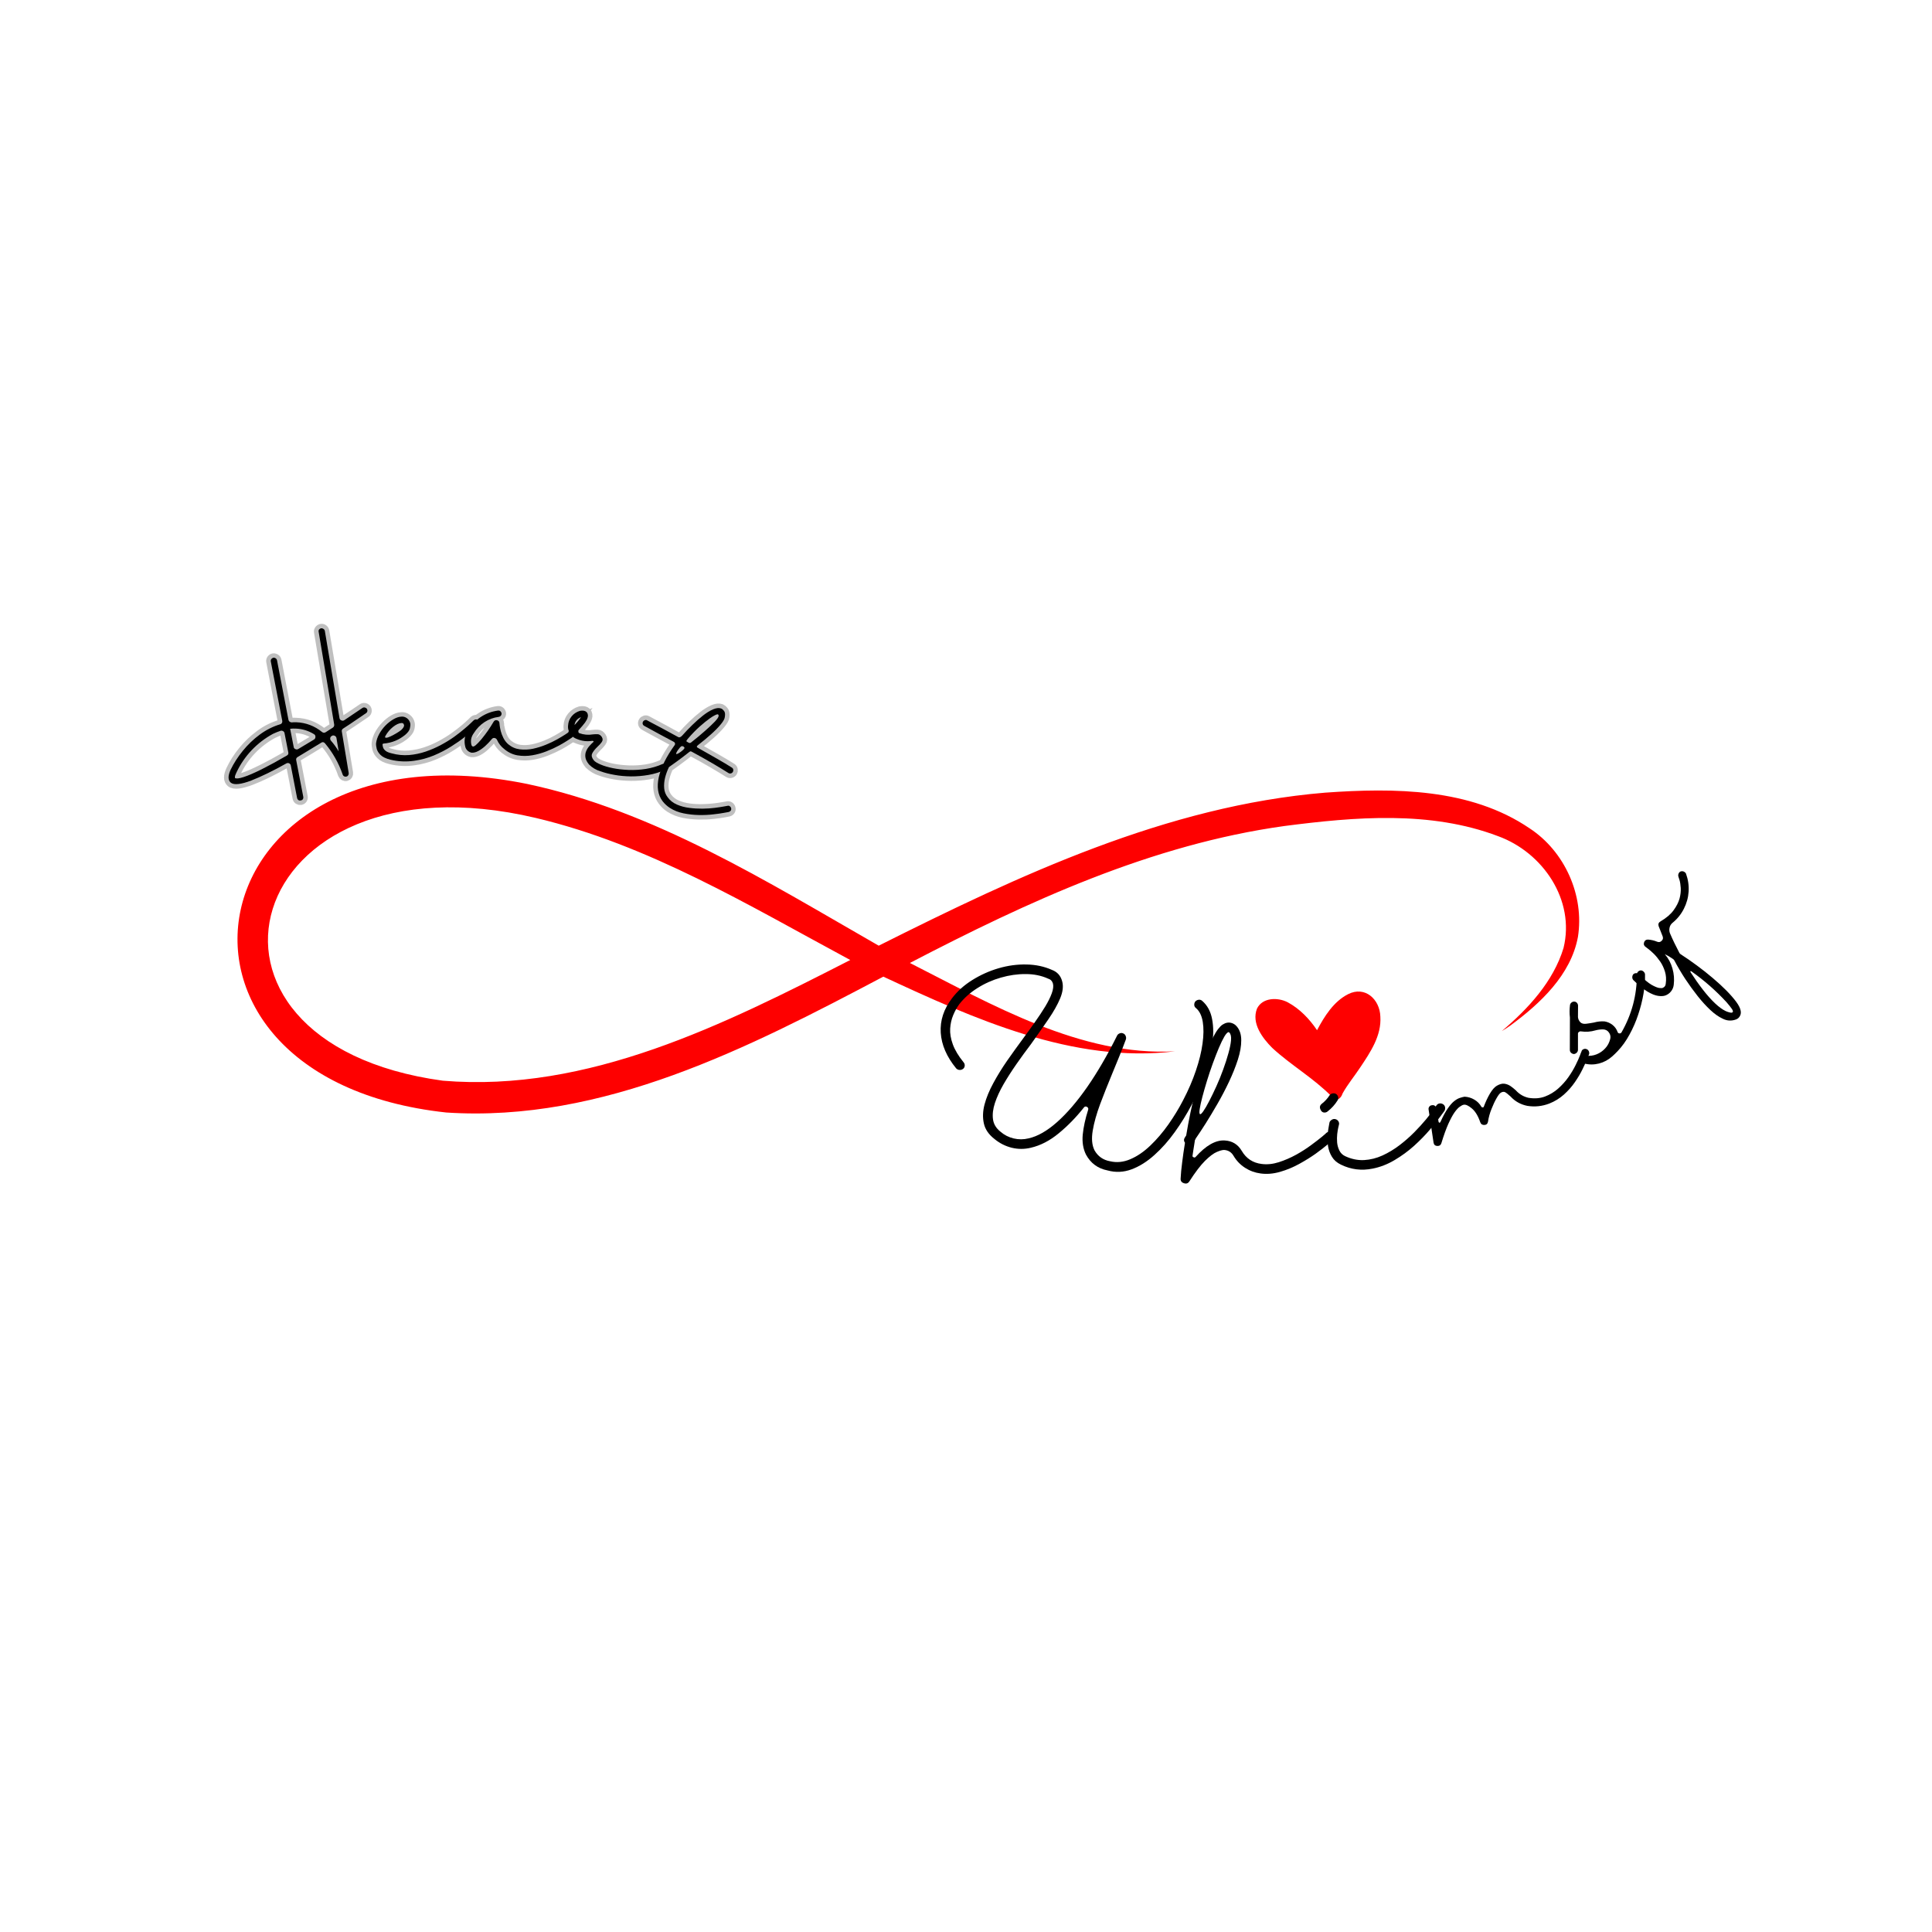<svg version="1.0" preserveAspectRatio="xMidYMid meet" height="500" viewBox="0 0 375 375" zoomAndPan="magnify" width="500" xmlns:xlink="http://www.w3.org/1999/xlink" xmlns="http://www.w3.org/2000/svg"><defs><g></g></defs><path fill-rule="nonzero" fill-opacity="1" d="M 85.945 209.762 C 114.191 212.117 140.578 198.84 165.035 186.336 C 145.367 175.762 125.895 163.934 103.945 158.75 C 46.727 145.289 31.148 202.281 85.945 209.762 Z M 86.621 215.938 C 24.105 209.16 37.5 139.023 102.289 152.156 C 127.055 157.41 148.922 171.164 170.559 183.555 C 197.832 169.879 226.422 156.406 257.199 153.855 C 270.57 152.902 285.383 152.961 296.875 160.766 C 303.703 165.23 307.551 173.789 306.277 181.852 C 304.906 189.246 298.953 194.789 293.141 199.07 C 292.609 199.438 292.031 199.824 291.492 200.137 C 296.598 195.82 301.5 190.531 303.477 184.012 C 305.773 174.703 299.473 165.461 290.781 162.301 C 277.625 157.305 263.023 158.555 249.34 160.324 C 223.504 163.906 199.547 174.977 176.609 186.91 C 192.422 194.945 209.832 205.066 228.066 204.059 C 208.352 206.477 188.973 197.711 171.453 189.566 C 145.281 203.395 117.074 217.938 86.621 215.938 Z M 86.621 215.938" fill="#fe0000"></path><path fill-rule="nonzero" fill-opacity="1" d="M 267.926 197.32 C 268.168 201.023 265.992 204.23 264.023 207.18 C 262.906 208.875 261.59 210.441 260.605 212.219 C 260.234 213.352 259.375 213.852 258.477 212.832 C 254.949 209.246 250.613 206.789 246.941 203.402 C 245.016 201.465 242.867 198.617 243.984 195.766 C 245.043 193.594 248.023 193.547 249.934 194.539 C 252.262 195.781 254.176 197.785 255.637 199.961 C 257.074 197.258 258.84 194.414 261.648 192.977 C 264.941 191.293 267.82 193.961 267.926 197.32 Z M 267.926 197.32" fill="#fe0000"></path><path stroke-miterlimit="4" stroke-opacity="1" stroke-width="2.344" stroke="#bfbfbf" d="M 40.752 11.404 C 41.066 11.345 41.327 11.44 41.535 11.689 C 41.743 11.938 41.783 12.219 41.655 12.534 C 41.528 12.825 41.3 12.991 40.972 13.031 C 40.133 13.138 39.111 13.275 37.905 13.443 C 36.696 13.603 35.385 13.771 33.965 13.937 C 33.613 13.977 33.385 14.166 33.281 14.504 L 30.128 24.838 C 30.064 25.05 29.943 25.211 29.761 25.33 C 29.589 25.442 29.398 25.475 29.191 25.436 C 28.979 25.395 28.813 25.283 28.685 25.109 C 28.566 24.927 28.514 24.739 28.532 24.527 C 28.952 21.402 28.786 18.312 28.03 15.248 C 27.908 14.815 27.63 14.625 27.193 14.686 C 26.04 14.793 24.871 14.898 23.683 15.005 C 22.498 15.107 21.324 15.198 20.155 15.279 C 19.778 15.301 19.543 15.493 19.438 15.842 L 16.848 25.152 C 16.78 25.381 16.65 25.549 16.464 25.654 C 16.278 25.759 16.076 25.781 15.845 25.718 C 15.637 25.656 15.476 25.535 15.357 25.342 C 15.245 25.158 15.221 24.948 15.284 24.718 L 17.56 16.472 C 17.643 16.223 17.601 15.992 17.442 15.785 C 17.253 15.558 17.02 15.453 16.748 15.475 C 14.835 15.576 13.016 15.619 11.3 15.609 C 9.583 15.598 8.036 15.526 6.671 15.394 C 5.308 15.257 4.19 15.038 3.325 14.741 C 2.46 14.433 1.914 14.033 1.685 13.535 C 1.29 12.611 1.77 11.611 3.128 10.53 C 4.605 9.363 6.273 8.36 8.142 7.516 C 10.006 6.669 11.943 6.074 13.957 5.721 C 15.962 5.363 17.916 5.352 19.813 5.691 C 20.02 5.73 20.213 5.704 20.388 5.599 C 20.562 5.494 20.676 5.335 20.722 5.125 L 24.909 -9.906 C 24.99 -10.221 25.188 -10.419 25.495 -10.499 C 25.812 -10.586 26.078 -10.512 26.281 -10.277 C 26.512 -10.052 26.584 -9.777 26.496 -9.472 L 22.279 5.621 C 22.238 5.809 22.257 5.993 22.336 6.173 C 22.423 6.349 22.563 6.477 22.749 6.558 C 23.106 6.707 23.451 6.879 23.782 7.067 C 25.988 8.269 27.624 10.02 28.688 12.312 C 28.831 12.645 29.097 12.8 29.474 12.779 C 30.201 12.698 30.927 12.617 31.656 12.532 C 32.01 12.487 32.238 12.298 32.342 11.972 L 39.406 -11.285 C 39.466 -11.488 39.594 -11.64 39.797 -11.742 C 39.995 -11.848 40.204 -11.871 40.435 -11.809 C 40.645 -11.751 40.801 -11.621 40.899 -11.421 C 41.009 -11.221 41.033 -11.011 40.97 -10.78 L 34.309 11.095 C 34.228 11.363 34.282 11.616 34.468 11.849 C 34.658 12.077 34.898 12.167 35.186 12.125 C 36.083 12.018 36.998 11.909 37.932 11.786 C 38.873 11.661 39.816 11.531 40.752 11.404 Z M 3.189 12.911 C 3.359 13.257 4.059 13.524 5.296 13.703 C 6.535 13.878 8.224 13.968 10.36 13.966 C 12.498 13.971 14.963 13.883 17.755 13.719 C 18.144 13.697 18.393 13.513 18.499 13.158 L 19.843 8.248 C 19.906 8.017 19.875 7.81 19.751 7.626 C 19.627 7.419 19.445 7.294 19.219 7.245 C 18.513 7.144 17.805 7.094 17.095 7.096 C 14.745 7.177 12.461 7.617 10.245 8.423 C 8.04 9.228 6.009 10.352 4.156 11.809 C 3.679 12.183 3.4 12.463 3.312 12.64 C 3.228 12.82 3.189 12.911 3.189 12.911 Z M 21.186 13.5 C 22.709 13.397 24.302 13.271 25.969 13.123 C 26.258 13.081 26.47 12.924 26.597 12.656 C 26.736 12.388 26.727 12.127 26.565 11.878 C 25.664 10.44 24.48 9.311 23 8.498 C 22.566 8.248 22.116 8.041 21.659 7.872 L 20.378 12.505 C 20.292 12.771 20.341 13.01 20.533 13.222 C 20.699 13.427 20.918 13.524 21.186 13.5 Z M 30.28 18.724 L 31.312 15.34 C 31.398 15.074 31.348 14.834 31.157 14.622 C 30.972 14.397 30.742 14.3 30.472 14.34 L 30.434 14.344 C 30.185 14.366 30.001 14.466 29.878 14.655 C 29.727 14.842 29.688 15.061 29.749 15.312 C 30.021 16.414 30.201 17.55 30.28 18.724 Z M 30.28 18.724" stroke-linejoin="miter" fill="none" transform="matrix(0.671, -0.334, 0.334, 0.671, 39.147, 143.4)" stroke-linecap="butt"></path><path stroke-miterlimit="4" stroke-opacity="1" stroke-width="2.344" stroke="#bfbfbf" d="M 26.222 17.966 C 26.367 18.134 26.424 18.331 26.407 18.56 C 26.386 18.788 26.28 18.979 26.092 19.126 C 26.009 19.188 25.639 19.462 24.971 19.958 C 24.302 20.448 23.406 21.027 22.275 21.705 C 21.156 22.38 19.852 23.054 18.37 23.72 C 16.899 24.387 15.312 24.938 13.626 25.376 C 11.94 25.813 10.2 26.032 8.407 26.029 C 6.279 26.052 4.24 25.666 2.284 24.877 C 1.198 24.441 0.439 23.93 0 23.343 C -0.439 22.761 -0.685 22.19 -0.749 21.629 C -0.811 21.063 -0.802 20.585 -0.715 20.187 C -0.529 19.419 -0.167 18.676 0.375 17.958 C 0.918 17.234 1.555 16.592 2.282 16.021 C 3.009 15.444 3.75 15.001 4.508 14.691 C 5.273 14.378 5.965 14.238 6.59 14.283 C 7.158 14.284 7.641 14.478 8.048 14.876 C 8.455 15.275 8.682 15.759 8.721 16.343 C 8.743 16.678 8.659 17.087 8.47 17.575 C 8.28 18.064 7.801 18.56 7.036 19.063 C 5.262 20.166 3.321 20.657 1.219 20.532 C 1.112 20.511 1.02 20.53 0.937 20.592 C 0.849 20.659 0.822 20.739 0.845 20.842 C 0.824 21.028 0.837 21.272 0.901 21.565 C 0.965 21.858 1.144 22.162 1.436 22.476 C 1.73 22.786 2.22 23.075 2.908 23.345 C 4.322 23.953 5.773 24.293 7.261 24.375 C 8.753 24.457 10.218 24.362 11.649 24.095 C 13.091 23.823 14.47 23.443 15.795 22.955 C 17.121 22.462 18.342 21.928 19.454 21.347 C 20.567 20.762 21.543 20.209 22.379 19.69 C 23.209 19.164 23.87 18.731 24.345 18.377 C 24.826 18.023 25.061 17.846 25.061 17.846 C 25.25 17.699 25.459 17.633 25.687 17.655 C 25.895 17.673 26.075 17.777 26.222 17.966 Z M 1.939 18.623 C 1.71 18.938 1.734 19.11 2.014 19.139 C 2.293 19.172 2.691 19.112 3.212 18.959 C 3.733 18.801 4.271 18.603 4.82 18.364 C 5.375 18.121 5.822 17.894 6.156 17.683 C 6.801 17.247 7.103 16.853 7.063 16.5 C 7.043 16.271 6.985 16.121 6.89 16.05 C 6.8 15.975 6.671 15.925 6.5 15.906 C 5.832 15.865 5.063 16.1 4.187 16.613 C 3.316 17.123 2.564 17.796 1.939 18.623 Z M 1.939 18.623" stroke-linejoin="miter" fill="none" transform="matrix(0.743, -0.104, 0.104, 0.743, 71.449, 129.197)" stroke-linecap="butt"></path><path stroke-miterlimit="4" stroke-opacity="1" stroke-width="2.344" stroke="#bfbfbf" d="M 26.124 18.407 C 26.272 18.57 26.344 18.767 26.342 18.997 C 26.324 19.23 26.229 19.417 26.06 19.561 C 25.999 19.625 25.691 19.887 25.137 20.348 C 24.587 20.803 23.858 21.344 22.949 21.973 C 22.044 22.59 21.024 23.199 19.891 23.793 C 18.754 24.393 17.557 24.868 16.296 25.224 C 15.034 25.575 13.775 25.705 12.51 25.627 C 11.254 25.538 10.054 25.123 8.903 24.373 C 8.028 23.809 7.334 23.08 6.812 22.187 C 6.665 21.935 6.437 21.801 6.126 21.781 C 5.83 21.76 5.602 21.878 5.439 22.125 C 4.981 22.811 4.483 23.46 3.934 24.077 C 3.396 24.693 2.845 25.19 2.282 25.563 C 1.718 25.936 1.174 26.133 0.657 26.15 L 0.626 26.154 C 0.252 26.13 -0.101 26.014 -0.422 25.796 C -0.744 25.573 -0.977 25.288 -1.124 24.937 C -1.746 23.379 -1.658 21.856 -0.848 20.379 C -0.155 18.935 0.808 17.715 2.044 16.707 C 3.284 15.693 4.689 15.003 6.247 14.626 C 6.563 14.541 6.828 14.619 7.035 14.848 C 7.263 15.076 7.332 15.346 7.249 15.653 C 7.144 15.952 6.938 16.136 6.622 16.221 C 5.308 16.53 4.133 17.108 3.089 17.949 C 2.051 18.795 1.242 19.832 0.658 21.066 C 0.07 22.059 -0.031 23.101 0.343 24.183 C 0.469 24.395 0.564 24.495 0.627 24.499 C 0.813 24.626 1.092 24.492 1.466 24.108 C 1.84 23.724 2.27 23.176 2.746 22.467 C 3.228 21.763 3.707 20.98 4.173 20.125 C 4.64 19.27 5.061 18.436 5.437 17.622 C 5.603 17.254 5.891 17.098 6.311 17.159 C 6.705 17.218 6.938 17.445 7.005 17.847 C 7.002 17.863 7.044 18.068 7.126 18.452 C 7.208 18.841 7.352 19.319 7.562 19.883 C 7.767 20.443 8.056 21.01 8.425 21.585 C 8.788 22.154 9.25 22.625 9.813 23.001 C 10.771 23.65 11.811 23.988 12.924 24.019 C 14.037 24.044 15.156 23.881 16.281 23.518 C 17.406 23.155 18.484 22.698 19.516 22.146 C 20.548 21.594 21.468 21.022 22.277 20.44 C 23.09 19.853 23.736 19.367 24.214 18.972 C 24.701 18.576 24.952 18.367 24.97 18.339 C 25.133 18.196 25.331 18.134 25.557 18.141 C 25.794 18.154 25.981 18.239 26.124 18.407 Z M 26.124 18.407" stroke-linejoin="miter" fill="none" transform="matrix(0.746, 0.077, -0.077, 0.746, 93.113, 126.531)" stroke-linecap="butt"></path><path stroke-miterlimit="4" stroke-opacity="1" stroke-width="2.344" stroke="#bfbfbf" d="M 26.969 17.782 C 27.119 17.949 27.193 18.138 27.188 18.339 C 27.191 18.577 27.108 18.773 26.939 18.934 C 25.857 19.998 24.643 20.911 23.308 21.674 C 21.975 22.43 20.594 23.065 19.164 23.568 C 17.742 24.063 16.358 24.433 15.016 24.672 C 13.673 24.911 12.447 25.03 11.344 25.032 C 10.153 25.094 9.009 24.872 7.903 24.377 C 7.156 23.939 6.649 23.458 6.383 22.94 C 6.127 22.418 6.02 21.88 6.058 21.329 C 6.105 20.774 6.226 20.254 6.426 19.765 C 6.62 19.279 6.816 18.859 7.003 18.503 C 7.045 18.421 7.022 18.357 6.935 18.317 C 6.853 18.274 6.709 18.305 6.498 18.409 C 5.356 19.035 4.128 19.315 2.813 19.25 C 2.232 19.267 1.654 19.156 1.092 18.906 C 0.881 18.966 0.675 18.947 0.466 18.846 C 0.134 18.678 -0.01 18.404 0.032 18.034 C -0.281 17.66 -0.499 17.229 -0.627 16.755 C -0.877 15.898 -0.852 15.052 -0.557 14.219 C -0.266 13.387 0.242 12.698 0.969 12.151 C 1.845 11.633 2.53 11.611 3.03 12.089 C 3.095 12.159 3.173 12.269 3.265 12.43 C 3.358 12.579 3.414 12.825 3.431 13.162 C 3.457 13.491 3.394 13.957 3.237 14.563 C 3.075 15.17 2.78 15.959 2.344 16.938 C 2.303 17.025 2.33 17.159 2.432 17.349 C 2.543 17.531 2.666 17.625 2.816 17.625 C 4.023 17.624 5.154 17.318 6.22 16.715 C 6.574 16.53 6.95 16.377 7.342 16.251 C 7.734 16.125 8.154 16.227 8.591 16.562 C 9.029 16.896 9.173 17.309 9.025 17.8 C 8.88 18.285 8.699 18.762 8.47 19.216 C 7.991 20.199 7.743 20.966 7.719 21.523 C 7.702 22.072 8.043 22.552 8.75 22.972 C 9.148 23.198 9.821 23.341 10.765 23.392 C 11.713 23.44 12.812 23.368 14.075 23.169 C 15.339 22.97 16.663 22.649 18.058 22.203 C 19.458 21.755 20.822 21.164 22.154 20.436 C 23.487 19.713 24.695 18.814 25.779 17.755 C 25.946 17.605 26.147 17.532 26.374 17.533 C 26.606 17.531 26.803 17.615 26.969 17.782 Z M 0.91 16.057 C 1.284 15.273 1.571 14.448 1.778 13.597 C 1.009 14.259 0.722 15.084 0.91 16.057 Z M 0.91 16.057" stroke-linejoin="miter" fill="none" transform="matrix(0.705, 0.256, -0.256, 0.705, 114.99, 129.168)" stroke-linecap="butt"></path><path stroke-miterlimit="4" stroke-opacity="1" stroke-width="2.344" stroke="#bfbfbf" d="M 21.466 17.5 C 21.637 17.651 21.72 17.839 21.722 18.066 C 21.721 18.296 21.636 18.492 21.468 18.655 C 21.409 18.717 21.104 19.004 20.561 19.518 C 20.023 20.022 19.303 20.636 18.4 21.36 C 17.506 22.08 16.493 22.788 15.36 23.48 C 14.225 24.18 13.038 24.77 11.796 25.254 C 10.56 25.728 9.318 25.97 8.063 25.969 C 7.21 25.969 6.363 25.812 5.531 25.496 C 3.654 24.791 2.266 23.218 1.371 20.78 C 0.479 18.346 0.142 15.262 0.377 11.535 C 0.354 11.364 0.282 11.231 0.151 11.123 C 0.03 11.021 -0.112 10.982 -0.282 10.997 C -1.863 11.123 -3.302 11.232 -4.594 11.327 C -5.886 11.423 -6.916 11.493 -7.683 11.55 C -8.455 11.598 -8.865 11.625 -8.902 11.624 L -8.975 11.627 C -9.202 11.649 -9.397 11.575 -9.559 11.419 C -9.727 11.261 -9.813 11.069 -9.811 10.839 C -9.814 10.612 -9.736 10.414 -9.592 10.254 C -9.445 10.086 -9.264 10.002 -9.035 10.003 C -8.993 10.001 -8.567 9.971 -7.754 9.909 C -6.937 9.844 -5.854 9.759 -4.504 9.657 C -3.15 9.553 -1.648 9.447 -0 9.347 C 0.19 9.325 0.339 9.229 0.45 9.066 C 0.568 8.892 0.646 8.694 0.688 8.469 C 0.877 7.236 1.12 5.981 1.42 4.709 C 1.726 3.426 2.072 2.235 2.464 1.126 C 2.861 0.026 3.312 -0.886 3.806 -1.603 C 4.308 -2.325 4.847 -2.749 5.407 -2.878 C 5.635 -2.918 5.943 -2.881 6.325 -2.766 C 6.712 -2.654 7.061 -2.272 7.379 -1.628 C 7.606 -1.186 7.659 -0.454 7.529 0.581 C 7.407 1.61 7.162 2.805 6.784 4.158 C 6.406 5.512 5.969 6.909 5.471 8.345 C 5.366 8.616 5.358 8.788 5.451 8.865 C 5.545 8.934 5.623 8.971 5.684 8.969 C 7.711 8.843 9.63 8.743 11.455 8.659 C 13.277 8.571 14.795 8.529 15.999 8.527 C 16.228 8.529 16.422 8.61 16.58 8.78 C 16.736 8.947 16.814 9.137 16.818 9.346 C 16.816 9.575 16.738 9.773 16.58 9.942 C 16.424 10.104 16.229 10.185 15.999 10.183 C 14.746 10.186 13.15 10.222 11.198 10.3 C 9.252 10.368 7.23 10.491 5.126 10.66 C 4.938 10.656 4.805 10.68 4.732 10.72 C 4.659 10.76 4.593 10.852 4.534 11.001 C 4.093 12.295 3.661 13.486 3.234 14.58 C 2.808 15.673 2.46 16.551 2.188 17.219 C 2.314 18.201 2.521 19.144 2.822 20.052 C 3.128 20.956 3.544 21.753 4.076 22.452 C 4.608 23.15 5.293 23.652 6.128 23.972 C 7.061 24.322 8.062 24.418 9.124 24.253 C 10.187 24.088 11.248 23.756 12.298 23.272 C 13.351 22.773 14.351 22.209 15.298 21.573 C 16.241 20.94 17.089 20.313 17.836 19.693 C 18.59 19.064 19.187 18.547 19.62 18.141 C 20.06 17.737 20.288 17.523 20.312 17.502 C 20.458 17.334 20.646 17.251 20.873 17.249 C 21.103 17.25 21.303 17.332 21.466 17.5 Z M 2.343 8.439 C 2.323 8.563 2.311 8.718 2.313 8.896 C 2.313 9.069 2.396 9.152 2.565 9.155 C 2.731 9.154 2.896 9.142 3.059 9.125 C 3.373 9.104 3.562 8.927 3.624 8.597 C 4.169 7.032 4.631 5.576 5.014 4.231 C 5.401 2.891 5.674 1.771 5.845 0.877 C 6.009 -0.018 6.032 -0.602 5.905 -0.879 C 5.864 -1.001 5.78 -1.084 5.653 -1.119 C 5.533 -1.142 5.428 -1.112 5.339 -1.03 C 5.048 -0.721 4.718 -0.115 4.342 0.786 C 3.967 1.68 3.603 2.784 3.234 4.095 C 2.868 5.409 2.572 6.852 2.343 8.439 Z M 1.938 13.313 C 2.017 13.311 2.129 13.197 2.267 12.967 C 2.4 12.74 2.527 12.473 2.641 12.159 C 2.756 11.845 2.84 11.551 2.891 11.283 C 2.943 11.015 2.939 10.845 2.878 10.778 C 2.582 10.634 2.308 10.66 2.061 10.843 C 1.978 10.927 1.917 11.102 1.878 11.361 C 1.837 11.616 1.804 11.903 1.775 12.206 C 1.757 12.507 1.761 12.764 1.791 12.986 C 1.83 13.202 1.877 13.314 1.938 13.313 Z M 1.938 13.313" stroke-linejoin="miter" fill="none" transform="matrix(0.632, 0.404, -0.404, 0.632, 135.393, 137.149)" stroke-linecap="butt"></path><g fill-opacity="1" fill="#000000"><g transform="translate(47.834, 160.858)"><g><path d="M 22.484 -23.422 C 22.68 -23.566 22.891 -23.586 23.109 -23.484 C 23.336 -23.391 23.461 -23.219 23.484 -22.969 C 23.492 -22.727 23.391 -22.539 23.172 -22.406 C 22.648 -22.062 22.016 -21.629 21.266 -21.109 C 20.516 -20.586 19.688 -20.035 18.781 -19.453 C 18.551 -19.305 18.461 -19.102 18.516 -18.844 L 19.844 -10.844 C 19.875 -10.688 19.848 -10.535 19.766 -10.391 C 19.68 -10.254 19.562 -10.164 19.406 -10.125 C 19.258 -10.082 19.113 -10.098 18.969 -10.172 C 18.82 -10.254 18.723 -10.375 18.672 -10.531 C 17.898 -12.77 16.754 -14.789 15.234 -16.594 C 15.004 -16.852 14.75 -16.879 14.469 -16.672 C 13.738 -16.234 12.992 -15.781 12.234 -15.312 C 11.473 -14.844 10.719 -14.383 9.969 -13.938 C 9.707 -13.789 9.602 -13.586 9.656 -13.328 L 11.031 -6.203 C 11.062 -6.016 11.031 -5.852 10.938 -5.719 C 10.852 -5.594 10.723 -5.52 10.547 -5.5 C 10.391 -5.457 10.238 -5.477 10.094 -5.562 C 9.957 -5.656 9.867 -5.797 9.828 -5.984 L 8.609 -12.281 C 8.578 -12.469 8.469 -12.609 8.281 -12.703 C 8.094 -12.785 7.91 -12.773 7.734 -12.672 C 6.473 -11.961 5.266 -11.328 4.109 -10.766 C 2.953 -10.203 1.895 -9.734 0.938 -9.359 C -0.02 -8.992 -0.836 -8.77 -1.516 -8.688 C -2.203 -8.602 -2.707 -8.688 -3.031 -8.938 C -3.602 -9.426 -3.617 -10.258 -3.078 -11.438 C -2.461 -12.707 -1.672 -13.938 -0.703 -15.125 C 0.266 -16.32 1.363 -17.375 2.594 -18.281 C 3.832 -19.188 5.141 -19.848 6.516 -20.266 C 6.672 -20.297 6.789 -20.379 6.875 -20.516 C 6.957 -20.648 6.984 -20.789 6.953 -20.938 L 4.734 -32.438 C 4.68 -32.664 4.742 -32.863 4.922 -33.031 C 5.109 -33.195 5.312 -33.238 5.531 -33.156 C 5.758 -33.062 5.895 -32.906 5.938 -32.688 L 8.156 -21.141 C 8.188 -20.992 8.258 -20.875 8.375 -20.781 C 8.5 -20.695 8.633 -20.648 8.781 -20.641 C 9.07 -20.672 9.359 -20.68 9.641 -20.672 C 11.535 -20.598 13.219 -19.961 14.688 -18.766 C 14.906 -18.598 15.133 -18.586 15.375 -18.734 C 15.82 -19.035 16.285 -19.332 16.766 -19.625 C 16.973 -19.77 17.062 -19.973 17.031 -20.234 L 14.016 -38.219 C 13.973 -38.375 14 -38.52 14.094 -38.656 C 14.195 -38.789 14.336 -38.875 14.516 -38.906 C 14.672 -38.926 14.816 -38.883 14.953 -38.781 C 15.098 -38.688 15.188 -38.555 15.219 -38.391 L 18.062 -21.484 C 18.094 -21.266 18.211 -21.113 18.422 -21.031 C 18.617 -20.938 18.805 -20.945 18.984 -21.062 C 19.555 -21.438 20.133 -21.828 20.719 -22.234 C 21.312 -22.641 21.898 -23.035 22.484 -23.422 Z M -2.234 -9.859 C -2.004 -9.68 -1.441 -9.738 -0.547 -10.031 C 0.348 -10.32 1.508 -10.82 2.938 -11.531 C 4.375 -12.25 6 -13.133 7.812 -14.188 C 8.082 -14.32 8.188 -14.531 8.125 -14.812 L 7.391 -18.562 C 7.359 -18.727 7.27 -18.852 7.125 -18.938 C 6.969 -19.031 6.805 -19.055 6.641 -19.016 C 6.129 -18.848 5.633 -18.648 5.156 -18.422 C 3.602 -17.578 2.219 -16.516 1 -15.234 C -0.207 -13.953 -1.188 -12.516 -1.938 -10.922 C -2.133 -10.516 -2.234 -10.234 -2.234 -10.078 C -2.234 -9.93 -2.234 -9.859 -2.234 -9.859 Z M 10.047 -15.469 C 11.035 -16.051 12.066 -16.672 13.141 -17.328 C 13.316 -17.453 13.398 -17.629 13.391 -17.859 C 13.398 -18.078 13.305 -18.242 13.109 -18.359 C 12.035 -19.023 10.863 -19.383 9.594 -19.438 C 9.227 -19.457 8.859 -19.445 8.484 -19.406 L 9.172 -15.875 C 9.203 -15.664 9.316 -15.523 9.516 -15.453 C 9.691 -15.367 9.867 -15.375 10.047 -15.469 Z M 17.906 -15.016 L 17.469 -17.625 C 17.426 -17.82 17.312 -17.961 17.125 -18.047 C 16.914 -18.141 16.734 -18.129 16.578 -18.016 L 16.547 -18 C 16.379 -17.906 16.285 -17.773 16.266 -17.609 C 16.234 -17.422 16.273 -17.254 16.391 -17.109 C 16.953 -16.473 17.457 -15.773 17.906 -15.016 Z M 17.906 -15.016"></path></g></g></g><g fill-opacity="1" fill="#000000"><g transform="translate(74.151, 148.509)"><g><path d="M 18.656 -8.688 C 18.77 -8.582 18.836 -8.445 18.859 -8.281 C 18.859 -8.102 18.797 -7.953 18.672 -7.828 C 18.617 -7.773 18.367 -7.531 17.922 -7.094 C 17.484 -6.656 16.879 -6.125 16.109 -5.5 C 15.336 -4.883 14.438 -4.254 13.406 -3.609 C 12.383 -2.961 11.27 -2.383 10.062 -1.875 C 8.852 -1.375 7.582 -1.031 6.25 -0.844 C 4.676 -0.613 3.125 -0.688 1.594 -1.062 C 0.738 -1.281 0.113 -1.582 -0.281 -1.969 C -0.676 -2.363 -0.926 -2.766 -1.031 -3.172 C -1.133 -3.586 -1.176 -3.941 -1.156 -4.234 C -1.082 -4.836 -0.883 -5.43 -0.562 -6.016 C -0.238 -6.609 0.16 -7.156 0.641 -7.656 C 1.129 -8.156 1.641 -8.562 2.172 -8.875 C 2.711 -9.195 3.219 -9.375 3.688 -9.406 C 4.102 -9.457 4.484 -9.359 4.828 -9.109 C 5.172 -8.859 5.391 -8.52 5.484 -8.094 C 5.523 -7.844 5.5 -7.52 5.406 -7.125 C 5.32 -6.738 5.023 -6.328 4.516 -5.891 C 3.305 -4.891 1.914 -4.32 0.344 -4.188 C 0.258 -4.188 0.191 -4.16 0.141 -4.109 C 0.086 -4.055 0.078 -4 0.109 -3.938 C 0.109 -3.781 0.145 -3.598 0.219 -3.391 C 0.289 -3.18 0.453 -2.973 0.703 -2.766 C 0.953 -2.566 1.348 -2.406 1.891 -2.281 C 3.004 -1.977 4.117 -1.867 5.234 -1.953 C 6.348 -2.047 7.426 -2.27 8.469 -2.625 C 9.508 -2.977 10.492 -3.406 11.422 -3.906 C 12.359 -4.406 13.207 -4.926 13.969 -5.469 C 14.727 -6.02 15.391 -6.535 15.953 -7.016 C 16.523 -7.492 16.969 -7.891 17.281 -8.203 C 17.602 -8.516 17.766 -8.672 17.766 -8.672 C 17.891 -8.797 18.035 -8.863 18.203 -8.875 C 18.367 -8.875 18.52 -8.812 18.656 -8.688 Z M 0.672 -5.688 C 0.535 -5.438 0.57 -5.312 0.781 -5.312 C 1 -5.312 1.289 -5.398 1.656 -5.578 C 2.031 -5.754 2.41 -5.957 2.797 -6.188 C 3.18 -6.414 3.488 -6.625 3.719 -6.812 C 4.145 -7.207 4.328 -7.535 4.266 -7.797 C 4.223 -7.961 4.16 -8.066 4.078 -8.109 C 4.004 -8.148 3.906 -8.172 3.781 -8.172 C 3.27 -8.141 2.719 -7.883 2.125 -7.406 C 1.539 -6.938 1.055 -6.363 0.672 -5.688 Z M 0.672 -5.688"></path></g></g></g><g fill-opacity="1" fill="#000000"><g transform="translate(91.1, 145.927)"><g><path d="M 20.078 -3.656 C 20.172 -3.508 20.211 -3.348 20.203 -3.172 C 20.16 -3.016 20.07 -2.883 19.938 -2.781 C 19.883 -2.738 19.633 -2.57 19.188 -2.281 C 18.75 -1.988 18.164 -1.641 17.438 -1.234 C 16.707 -0.836 15.895 -0.461 15 -0.109 C 14.113 0.242 13.188 0.504 12.219 0.672 C 11.25 0.836 10.297 0.844 9.359 0.688 C 8.422 0.531 7.562 0.125 6.781 -0.531 C 6.164 -1.008 5.695 -1.602 5.375 -2.312 C 5.289 -2.508 5.129 -2.633 4.891 -2.688 C 4.68 -2.719 4.504 -2.645 4.359 -2.469 C 3.961 -1.988 3.535 -1.539 3.078 -1.125 C 2.629 -0.719 2.18 -0.395 1.734 -0.156 C 1.285 0.082 0.867 0.191 0.484 0.172 L 0.453 0.172 C 0.172 0.117 -0.078 0 -0.297 -0.188 C -0.523 -0.383 -0.68 -0.617 -0.766 -0.891 C -1.098 -2.098 -0.91 -3.223 -0.203 -4.266 C 0.43 -5.285 1.25 -6.125 2.25 -6.781 C 3.258 -7.438 4.352 -7.844 5.531 -8 C 5.781 -8.039 5.973 -7.969 6.109 -7.781 C 6.266 -7.582 6.297 -7.375 6.203 -7.156 C 6.109 -6.945 5.941 -6.82 5.703 -6.781 C 4.703 -6.656 3.781 -6.316 2.938 -5.766 C 2.102 -5.211 1.414 -4.504 0.875 -3.641 C 0.352 -2.93 0.195 -2.16 0.406 -1.328 C 0.477 -1.16 0.535 -1.078 0.578 -1.078 C 0.723 -0.961 0.945 -1.035 1.25 -1.297 C 1.551 -1.555 1.91 -1.93 2.328 -2.422 C 2.742 -2.922 3.16 -3.469 3.578 -4.062 C 3.992 -4.664 4.367 -5.254 4.703 -5.828 C 4.859 -6.098 5.086 -6.195 5.391 -6.125 C 5.68 -6.039 5.832 -5.848 5.844 -5.547 C 5.844 -5.523 5.859 -5.367 5.891 -5.078 C 5.93 -4.785 6.004 -4.422 6.109 -3.984 C 6.223 -3.555 6.395 -3.113 6.625 -2.656 C 6.863 -2.195 7.172 -1.801 7.547 -1.469 C 8.211 -0.914 8.961 -0.586 9.797 -0.484 C 10.629 -0.379 11.477 -0.414 12.344 -0.594 C 13.207 -0.781 14.047 -1.039 14.859 -1.375 C 15.672 -1.707 16.398 -2.055 17.047 -2.422 C 17.703 -2.797 18.223 -3.109 18.609 -3.359 C 19.004 -3.617 19.211 -3.758 19.234 -3.781 C 19.367 -3.875 19.52 -3.91 19.688 -3.891 C 19.852 -3.867 19.984 -3.789 20.078 -3.656 Z M 20.078 -3.656"></path></g></g></g><g fill-opacity="1" fill="#000000"><g transform="translate(108.326, 147.494)"><g><path d="M 21.125 1.125 C 21.176 1.27 21.176 1.414 21.125 1.562 C 21.062 1.727 20.953 1.848 20.797 1.922 C 19.766 2.391 18.676 2.723 17.531 2.922 C 16.395 3.117 15.266 3.211 14.141 3.203 C 13.016 3.191 11.941 3.094 10.922 2.906 C 9.91 2.727 9.02 2.5 8.25 2.219 C 7.383 1.969 6.633 1.523 6 0.891 C 5.582 0.379 5.348 -0.094 5.297 -0.531 C 5.242 -0.969 5.301 -1.375 5.469 -1.75 C 5.633 -2.125 5.852 -2.457 6.125 -2.75 C 6.395 -3.051 6.641 -3.297 6.859 -3.484 C 6.91 -3.535 6.91 -3.586 6.859 -3.641 C 6.805 -3.691 6.695 -3.707 6.531 -3.688 C 5.562 -3.539 4.625 -3.656 3.719 -4.031 C 3.289 -4.176 2.922 -4.406 2.609 -4.719 C 2.441 -4.727 2.301 -4.797 2.188 -4.922 C 1.977 -5.141 1.941 -5.367 2.078 -5.609 C 1.941 -5.953 1.895 -6.305 1.938 -6.672 C 1.977 -7.348 2.207 -7.941 2.625 -8.453 C 3.039 -8.961 3.578 -9.316 4.234 -9.516 C 4.984 -9.648 5.473 -9.488 5.703 -9.031 C 5.734 -8.969 5.758 -8.867 5.781 -8.734 C 5.812 -8.598 5.789 -8.41 5.719 -8.172 C 5.656 -7.93 5.488 -7.617 5.219 -7.234 C 4.945 -6.859 4.535 -6.375 3.984 -5.781 C 3.93 -5.727 3.914 -5.625 3.938 -5.469 C 3.957 -5.312 4.02 -5.219 4.125 -5.188 C 4.977 -4.875 5.859 -4.797 6.766 -4.953 C 7.055 -4.984 7.359 -4.992 7.672 -4.984 C 7.984 -4.973 8.254 -4.797 8.484 -4.453 C 8.703 -4.098 8.695 -3.766 8.469 -3.453 C 8.25 -3.148 7.992 -2.867 7.703 -2.609 C 7.117 -2.047 6.75 -1.57 6.594 -1.188 C 6.438 -0.801 6.555 -0.367 6.953 0.109 C 7.172 0.367 7.609 0.633 8.266 0.906 C 8.922 1.188 9.719 1.422 10.656 1.609 C 11.594 1.797 12.609 1.91 13.703 1.953 C 14.805 1.992 15.922 1.926 17.047 1.75 C 18.172 1.57 19.25 1.254 20.281 0.797 C 20.445 0.734 20.609 0.734 20.766 0.797 C 20.93 0.848 21.051 0.957 21.125 1.125 Z M 3.188 -6.766 C 3.656 -7.234 4.078 -7.742 4.453 -8.297 C 3.723 -8.023 3.301 -7.516 3.188 -6.766 Z M 3.188 -6.766"></path></g></g></g><g fill-opacity="1" fill="#000000"><g transform="translate(124.902, 153.587)"><g><path d="M 17.016 3.297 C 17.055 3.453 17.031 3.602 16.938 3.75 C 16.844 3.883 16.711 3.973 16.547 4.016 C 16.473 4.035 16.16 4.094 15.609 4.188 C 15.066 4.289 14.363 4.391 13.5 4.484 C 12.645 4.586 11.719 4.629 10.719 4.609 C 9.727 4.586 8.742 4.477 7.766 4.281 C 6.785 4.082 5.898 3.727 5.109 3.219 C 4.578 2.875 4.109 2.441 3.703 1.922 C 2.797 0.711 2.551 -0.836 2.969 -2.734 C 3.395 -4.641 4.43 -6.727 6.078 -9 C 6.129 -9.113 6.141 -9.227 6.109 -9.344 C 6.055 -9.469 5.973 -9.555 5.859 -9.609 C 4.816 -10.16 3.867 -10.664 3.016 -11.125 C 2.16 -11.594 1.477 -11.969 0.969 -12.25 C 0.457 -12.531 0.188 -12.676 0.156 -12.688 L 0.125 -12.719 C -0.02 -12.789 -0.113 -12.906 -0.156 -13.062 C -0.195 -13.227 -0.172 -13.391 -0.078 -13.547 C 0.004 -13.68 0.125 -13.77 0.281 -13.812 C 0.445 -13.863 0.598 -13.844 0.734 -13.75 C 0.766 -13.738 1.047 -13.586 1.578 -13.297 C 2.117 -13.016 2.836 -12.633 3.734 -12.156 C 4.641 -11.676 5.633 -11.133 6.719 -10.531 C 6.852 -10.457 6.988 -10.453 7.125 -10.516 C 7.258 -10.578 7.391 -10.676 7.516 -10.812 C 8.129 -11.508 8.789 -12.203 9.5 -12.891 C 10.207 -13.586 10.906 -14.203 11.594 -14.734 C 12.289 -15.273 12.941 -15.672 13.547 -15.922 C 14.16 -16.172 14.672 -16.219 15.078 -16.062 C 15.234 -16.008 15.41 -15.863 15.609 -15.625 C 15.816 -15.395 15.879 -15.02 15.797 -14.5 C 15.785 -14.125 15.531 -13.633 15.031 -13.031 C 14.539 -12.426 13.898 -11.77 13.109 -11.062 C 12.328 -10.363 11.488 -9.664 10.594 -8.969 C 10.406 -8.832 10.328 -8.723 10.359 -8.641 C 10.398 -8.555 10.438 -8.504 10.469 -8.484 C 11.801 -7.742 13.055 -7.031 14.234 -6.344 C 15.422 -5.664 16.395 -5.082 17.156 -4.594 C 17.312 -4.5 17.398 -4.367 17.422 -4.203 C 17.453 -4.035 17.426 -3.883 17.344 -3.75 C 17.25 -3.602 17.117 -3.508 16.953 -3.469 C 16.797 -3.426 16.641 -3.453 16.484 -3.547 C 15.703 -4.047 14.68 -4.664 13.422 -5.406 C 12.16 -6.145 10.832 -6.891 9.438 -7.641 C 9.32 -7.711 9.227 -7.75 9.156 -7.75 C 9.094 -7.758 9.016 -7.727 8.922 -7.656 C 8.117 -7.02 7.363 -6.441 6.656 -5.922 C 5.945 -5.398 5.375 -4.988 4.938 -4.688 C 4.613 -4.008 4.363 -3.32 4.188 -2.625 C 4.02 -1.926 3.961 -1.25 4.016 -0.594 C 4.066 0.062 4.297 0.648 4.703 1.172 C 5.148 1.785 5.742 2.254 6.484 2.578 C 7.223 2.898 8.02 3.113 8.875 3.219 C 9.738 3.332 10.598 3.383 11.453 3.375 C 12.316 3.363 13.109 3.312 13.828 3.219 C 14.555 3.125 15.141 3.035 15.578 2.953 C 16.023 2.867 16.258 2.828 16.281 2.828 C 16.438 2.773 16.586 2.797 16.734 2.891 C 16.879 2.984 16.973 3.117 17.016 3.297 Z M 8.578 -10.156 C 8.516 -10.082 8.445 -9.988 8.375 -9.875 C 8.301 -9.77 8.316 -9.688 8.422 -9.625 C 8.523 -9.551 8.633 -9.488 8.75 -9.438 C 8.957 -9.32 9.148 -9.359 9.328 -9.547 C 10.297 -10.305 11.172 -11.035 11.953 -11.734 C 12.742 -12.43 13.375 -13.023 13.844 -13.516 C 14.312 -14.016 14.555 -14.375 14.578 -14.594 C 14.609 -14.695 14.586 -14.789 14.516 -14.875 C 14.461 -14.938 14.391 -14.957 14.297 -14.938 C 13.984 -14.852 13.523 -14.602 12.922 -14.188 C 12.328 -13.77 11.648 -13.223 10.891 -12.547 C 10.129 -11.867 9.359 -11.07 8.578 -10.156 Z M 6.344 -7.234 C 6.395 -7.203 6.508 -7.227 6.688 -7.312 C 6.863 -7.406 7.051 -7.523 7.25 -7.672 C 7.457 -7.828 7.633 -7.977 7.781 -8.125 C 7.926 -8.281 7.984 -8.395 7.953 -8.469 C 7.836 -8.676 7.66 -8.773 7.422 -8.766 C 7.328 -8.742 7.211 -8.656 7.078 -8.5 C 6.953 -8.352 6.82 -8.188 6.688 -8 C 6.562 -7.82 6.461 -7.656 6.391 -7.5 C 6.328 -7.344 6.312 -7.254 6.344 -7.234 Z M 6.344 -7.234"></path></g></g></g><g fill-opacity="1" fill="#000000"><g transform="translate(176.081, 218.409)"><g><path d="M 23.969 4.375 C 22.758 4.664 21.547 4.664 20.328 4.375 C 19.086 4.07 17.969 3.508 16.969 2.688 C 15.844 1.82 15.148 0.816 14.891 -0.328 C 14.629 -1.484 14.672 -2.719 15.016 -4.031 C 15.367 -5.352 15.938 -6.734 16.719 -8.172 C 17.5 -9.617 18.395 -11.07 19.406 -12.531 C 20.426 -13.988 21.469 -15.438 22.531 -16.875 C 23.301 -17.914 24.055 -18.961 24.797 -20.016 C 25.547 -21.078 26.207 -22.078 26.781 -23.016 C 27.352 -23.961 27.781 -24.82 28.062 -25.594 C 28.344 -26.363 28.422 -27 28.297 -27.5 C 28.148 -28 27.828 -28.32 27.328 -28.469 C 26.035 -29.051 24.594 -29.344 23 -29.344 C 21.406 -29.352 19.801 -29.125 18.188 -28.656 C 16.57 -28.195 15.055 -27.52 13.641 -26.625 C 12.223 -25.738 11.047 -24.691 10.109 -23.484 C 9.66 -22.879 9.27 -22.176 8.938 -21.375 C 8.602 -20.582 8.406 -19.711 8.344 -18.766 C 8.289 -17.816 8.461 -16.797 8.859 -15.703 C 9.254 -14.617 9.945 -13.461 10.938 -12.234 C 11.113 -12.035 11.191 -11.805 11.172 -11.547 C 11.148 -11.285 11.039 -11.082 10.844 -10.938 C 10.633 -10.781 10.406 -10.711 10.156 -10.734 C 9.906 -10.754 9.691 -10.852 9.516 -11.031 C 7.672 -13.281 6.672 -15.586 6.516 -17.953 C 6.367 -20.316 7.094 -22.539 8.688 -24.625 C 9.719 -26 11.031 -27.18 12.625 -28.172 C 14.219 -29.172 15.922 -29.938 17.734 -30.469 C 19.555 -31 21.363 -31.242 23.156 -31.203 C 24.957 -31.172 26.602 -30.82 28.094 -30.156 C 29.125 -29.77 29.785 -29.039 30.078 -27.969 C 30.348 -27.008 30.223 -25.898 29.703 -24.641 C 29.18 -23.391 28.406 -22.016 27.375 -20.516 C 26.344 -19.016 25.234 -17.43 24.047 -15.766 C 23.078 -14.492 22.129 -13.191 21.203 -11.859 C 20.273 -10.523 19.441 -9.223 18.703 -7.953 C 17.973 -6.68 17.414 -5.469 17.031 -4.312 C 16.656 -3.164 16.531 -2.117 16.656 -1.172 C 16.781 -0.223 17.266 0.582 18.109 1.25 C 18.848 1.895 19.703 2.332 20.672 2.562 C 21.641 2.789 22.602 2.785 23.562 2.547 C 25.312 2.16 27.156 1.109 29.094 -0.609 C 31.031 -2.328 32.988 -4.609 34.969 -7.453 C 36.945 -10.305 38.867 -13.613 40.734 -17.375 C 40.828 -17.582 40.992 -17.734 41.234 -17.828 C 41.473 -17.93 41.703 -17.93 41.922 -17.828 C 42.148 -17.742 42.312 -17.582 42.406 -17.344 C 42.508 -17.113 42.523 -16.883 42.453 -16.656 C 42.035 -15.531 41.598 -14.406 41.141 -13.281 C 40.691 -12.156 40.238 -11.051 39.781 -9.969 C 38.938 -7.938 38.16 -5.977 37.453 -4.094 C 36.754 -2.207 36.273 -0.492 36.016 1.047 C 35.754 2.598 35.867 3.867 36.359 4.859 C 37.023 6.035 38.023 6.742 39.359 6.984 C 40.672 7.297 41.988 7.164 43.312 6.594 C 44.645 6.031 45.938 5.148 47.188 3.953 C 48.445 2.754 49.617 1.383 50.703 -0.156 C 51.785 -1.695 52.734 -3.254 53.547 -4.828 C 54.566 -6.773 55.395 -8.691 56.031 -10.578 C 56.676 -12.473 57.109 -14.227 57.328 -15.844 C 57.555 -17.457 57.57 -18.863 57.375 -20.062 C 57.176 -21.27 56.742 -22.156 56.078 -22.719 C 55.785 -22.926 55.672 -23.219 55.734 -23.594 C 55.797 -23.938 55.992 -24.172 56.328 -24.297 C 56.68 -24.43 56.988 -24.383 57.25 -24.156 C 58.258 -23.289 58.906 -22.102 59.188 -20.594 C 59.477 -19.094 59.477 -17.406 59.188 -15.531 C 58.895 -13.656 58.398 -11.719 57.703 -9.719 C 57.016 -7.719 56.188 -5.801 55.219 -3.969 C 54.258 -2.145 53.172 -0.383 51.953 1.312 C 50.734 3.02 49.41 4.508 47.984 5.781 C 46.566 7.062 45.086 7.988 43.547 8.562 C 42.016 9.133 40.457 9.203 38.875 8.766 C 37.008 8.398 35.617 7.375 34.703 5.688 C 34.148 4.562 33.941 3.27 34.078 1.812 C 34.223 0.352 34.57 -1.242 35.125 -2.984 C 35.207 -3.234 35.133 -3.426 34.906 -3.562 C 34.664 -3.695 34.461 -3.656 34.297 -3.438 C 32.797 -1.539 31.172 0.125 29.422 1.562 C 27.672 3.008 25.852 3.945 23.969 4.375 Z M 23.969 4.375"></path></g></g></g><g fill-opacity="1" fill="#000000"><g transform="translate(231.019, 229.347)"><g><path d="M 27.703 -9.406 C 27.867 -9.219 27.953 -8.992 27.953 -8.734 C 27.953 -8.473 27.852 -8.254 27.656 -8.078 C 27.602 -8.004 27.285 -7.723 26.703 -7.234 C 26.129 -6.742 25.363 -6.148 24.406 -5.453 C 23.445 -4.766 22.367 -4.094 21.172 -3.438 C 19.984 -2.781 18.738 -2.266 17.438 -1.891 C 16.133 -1.516 14.875 -1.41 13.656 -1.578 C 12.562 -1.723 11.551 -2.094 10.625 -2.688 C 9.707 -3.289 8.973 -4.055 8.422 -4.984 C 8.004 -5.703 7.395 -6.086 6.594 -6.141 C 6.258 -6.148 5.781 -6.02 5.156 -5.75 C 4.531 -5.488 3.77 -4.914 2.875 -4.031 C 1.988 -3.145 0.973 -1.812 -0.172 -0.031 C -0.422 0.352 -0.77 0.469 -1.219 0.312 C -1.688 0.164 -1.898 -0.141 -1.859 -0.609 C -1.816 -1.504 -1.719 -2.547 -1.562 -3.734 C -1.414 -4.93 -1.234 -6.195 -1.016 -7.531 C -1.266 -7.883 -1.266 -8.238 -1.016 -8.594 L -0.781 -8.953 C -0.539 -10.41 -0.266 -11.895 0.047 -13.406 C 0.367 -14.926 0.723 -16.406 1.109 -17.844 C 1.691 -20.25 2.238 -22.227 2.75 -23.781 C 3.27 -25.344 3.754 -26.586 4.203 -27.516 C 4.648 -28.441 5.047 -29.129 5.391 -29.578 C 5.742 -30.023 6.039 -30.32 6.281 -30.469 C 6.531 -30.613 6.727 -30.711 6.875 -30.766 C 7.27 -30.898 7.66 -30.906 8.047 -30.781 C 8.43 -30.664 8.758 -30.445 9.031 -30.125 C 9.613 -29.457 9.906 -28.562 9.906 -27.438 C 9.914 -26.32 9.695 -25.066 9.25 -23.672 C 8.801 -22.285 8.227 -20.852 7.531 -19.375 C 6.832 -17.895 6.082 -16.461 5.281 -15.078 C 4.488 -13.703 3.727 -12.438 3 -11.281 C 2.27 -10.133 1.664 -9.219 1.188 -8.531 C 1.164 -8.531 1.113 -8.441 1.031 -8.266 C 0.957 -8.098 0.922 -8.035 0.922 -8.078 C 0.898 -7.867 0.852 -7.566 0.781 -7.172 C 0.719 -6.785 0.656 -6.395 0.594 -6 C 0.531 -5.602 0.484 -5.285 0.453 -5.047 C 0.422 -4.879 0.492 -4.77 0.672 -4.719 C 0.816 -4.645 0.941 -4.664 1.047 -4.781 C 3.047 -7.008 4.922 -8.078 6.672 -7.984 C 8.141 -7.91 9.25 -7.238 10 -5.969 C 10.875 -4.477 12.164 -3.629 13.875 -3.422 C 14.938 -3.285 16.047 -3.398 17.203 -3.766 C 18.359 -4.141 19.477 -4.625 20.562 -5.219 C 21.645 -5.82 22.617 -6.445 23.484 -7.094 C 24.359 -7.738 25.062 -8.281 25.594 -8.719 C 26.125 -9.164 26.391 -9.398 26.391 -9.422 C 26.566 -9.586 26.785 -9.672 27.047 -9.672 C 27.305 -9.672 27.523 -9.582 27.703 -9.406 Z M 7.469 -29.016 C 7.25 -29.004 6.973 -28.723 6.641 -28.172 C 6.316 -27.617 5.957 -26.879 5.562 -25.953 C 5.176 -25.035 4.781 -24.02 4.375 -22.906 C 3.969 -21.789 3.594 -20.672 3.25 -19.547 C 2.906 -18.422 2.609 -17.383 2.359 -16.438 C 2.109 -15.488 1.938 -14.707 1.844 -14.094 C 1.75 -13.488 1.77 -13.156 1.906 -13.094 C 2.02 -13.02 2.238 -13.219 2.562 -13.688 C 2.895 -14.164 3.273 -14.82 3.703 -15.656 C 4.141 -16.5 4.598 -17.445 5.078 -18.5 C 5.555 -19.551 5.992 -20.629 6.391 -21.734 C 6.797 -22.836 7.133 -23.883 7.406 -24.875 C 7.688 -25.863 7.859 -26.711 7.922 -27.422 C 7.984 -28.141 7.879 -28.633 7.609 -28.906 C 7.586 -28.926 7.566 -28.945 7.547 -28.969 C 7.535 -29 7.508 -29.016 7.469 -29.016 Z M 7.469 -29.016"></path></g></g></g><g fill-opacity="1" fill="#000000"><g transform="translate(259.363, 228.124)"><g><path d="M 20.734 -13.797 C 20.941 -13.672 21.07 -13.477 21.125 -13.219 C 21.164 -12.969 21.129 -12.734 21.016 -12.516 C 20.93 -12.422 20.641 -12.023 20.141 -11.328 C 19.641 -10.629 18.961 -9.781 18.109 -8.781 C 17.254 -7.781 16.254 -6.758 15.109 -5.719 C 13.961 -4.688 12.703 -3.766 11.328 -2.953 C 9.961 -2.141 8.539 -1.586 7.062 -1.297 C 4.914 -0.859 2.867 -1.113 0.922 -2.062 C 0.141 -2.438 -0.441 -2.941 -0.828 -3.578 C -1.223 -4.223 -1.477 -4.922 -1.594 -5.672 C -1.707 -6.43 -1.734 -7.156 -1.672 -7.844 C -1.609 -8.531 -1.531 -9.098 -1.438 -9.547 C -1.352 -9.992 -1.305 -10.25 -1.297 -10.312 C -1.191 -10.531 -1.031 -10.695 -0.812 -10.812 C -0.594 -10.938 -0.363 -10.961 -0.125 -10.891 C 0.125 -10.816 0.312 -10.672 0.438 -10.453 C 0.562 -10.234 0.586 -10.008 0.516 -9.781 C 0.516 -9.758 0.473 -9.582 0.391 -9.25 C 0.316 -8.926 0.25 -8.504 0.188 -7.984 C 0.133 -7.473 0.129 -6.938 0.172 -6.375 C 0.223 -5.82 0.367 -5.301 0.609 -4.812 C 0.848 -4.32 1.219 -3.957 1.719 -3.719 C 2.945 -3.145 4.176 -2.891 5.406 -2.953 C 6.633 -3.023 7.82 -3.32 8.969 -3.844 C 10.125 -4.375 11.223 -5.035 12.266 -5.828 C 13.316 -6.629 14.273 -7.469 15.141 -8.344 C 16.004 -9.219 16.758 -10.047 17.406 -10.828 C 18.051 -11.609 18.547 -12.25 18.891 -12.75 C 19.234 -13.258 19.414 -13.523 19.438 -13.547 C 19.582 -13.766 19.773 -13.895 20.016 -13.938 C 20.266 -13.988 20.504 -13.941 20.734 -13.797 Z M -2.047 -12.203 C -2.516 -12.109 -2.848 -12.289 -3.047 -12.75 C -3.266 -13.188 -3.188 -13.562 -2.812 -13.875 C -2.219 -14.332 -1.719 -14.875 -1.312 -15.5 C -1.164 -15.719 -0.969 -15.848 -0.719 -15.891 C -0.477 -15.941 -0.254 -15.91 -0.047 -15.797 C 0.18 -15.641 0.32 -15.438 0.375 -15.188 C 0.438 -14.945 0.391 -14.719 0.234 -14.5 C -0.273 -13.695 -0.895 -13.008 -1.625 -12.438 C -1.75 -12.312 -1.891 -12.234 -2.047 -12.203 Z M -2.047 -12.203"></path></g></g></g><g fill-opacity="1" fill="#000000"><g transform="translate(280.251, 222.556)"><g><path d="M 27.656 -18.938 C 27.863 -18.875 28.016 -18.75 28.109 -18.562 C 28.211 -18.375 28.242 -18.176 28.203 -17.969 C 28.16 -17.895 28.035 -17.586 27.828 -17.047 C 27.617 -16.504 27.316 -15.832 26.922 -15.031 C 26.535 -14.227 26.039 -13.391 25.438 -12.516 C 24.844 -11.648 24.129 -10.844 23.297 -10.094 C 22.461 -9.352 21.52 -8.773 20.469 -8.359 C 19.094 -7.828 17.676 -7.676 16.219 -7.906 C 14.914 -8.164 13.82 -8.773 12.938 -9.734 C 12.438 -10.191 12.078 -10.473 11.859 -10.578 C 11.641 -10.68 11.375 -10.645 11.062 -10.469 C 10.832 -10.332 10.551 -9.969 10.219 -9.375 C 9.883 -8.789 9.555 -8.086 9.234 -7.266 C 8.91 -6.453 8.691 -5.656 8.578 -4.875 C 8.504 -4.445 8.273 -4.223 7.891 -4.203 C 7.484 -4.172 7.207 -4.348 7.062 -4.734 C 6.645 -5.961 6.102 -6.852 5.438 -7.406 C 4.77 -7.969 4.238 -8.207 3.844 -8.125 C 3.633 -8.082 3.379 -7.953 3.078 -7.734 C 2.773 -7.523 2.438 -7.156 2.062 -6.625 C 1.695 -6.102 1.297 -5.359 0.859 -4.391 C 0.43 -3.43 -0.016 -2.188 -0.484 -0.656 C -0.609 -0.281 -0.879 -0.102 -1.297 -0.125 C -1.703 -0.156 -1.938 -0.375 -2 -0.781 L -2.953 -7.141 C -3.004 -7.367 -2.961 -7.57 -2.828 -7.75 C -2.691 -7.926 -2.516 -8.02 -2.297 -8.031 C -2.098 -8.082 -1.906 -8.039 -1.719 -7.906 C -1.539 -7.77 -1.441 -7.598 -1.422 -7.391 C -1.422 -7.391 -1.406 -7.266 -1.375 -7.016 C -1.344 -6.773 -1.297 -6.488 -1.234 -6.156 C -1.18 -5.82 -1.133 -5.52 -1.094 -5.25 C -1.062 -4.988 -1.039 -4.848 -1.031 -4.828 C -0.988 -4.691 -0.922 -4.629 -0.828 -4.641 C -0.742 -4.66 -0.68 -4.723 -0.641 -4.828 C -0.141 -5.93 0.332 -6.801 0.781 -7.438 C 1.227 -8.082 1.645 -8.551 2.031 -8.844 C 2.414 -9.145 2.773 -9.348 3.109 -9.453 C 3.453 -9.566 3.754 -9.645 4.016 -9.688 C 4.691 -9.656 5.32 -9.469 5.906 -9.125 C 6.5 -8.781 6.961 -8.312 7.297 -7.719 C 7.359 -7.633 7.441 -7.598 7.547 -7.609 C 7.66 -7.609 7.734 -7.664 7.766 -7.781 C 8.098 -8.676 8.488 -9.508 8.938 -10.281 C 9.395 -11.051 9.844 -11.562 10.281 -11.812 C 10.832 -12.133 11.328 -12.266 11.766 -12.203 C 12.211 -12.141 12.617 -11.977 12.984 -11.719 C 13.348 -11.457 13.68 -11.188 13.984 -10.906 C 14.66 -10.164 15.477 -9.688 16.438 -9.469 C 17.613 -9.281 18.676 -9.363 19.625 -9.719 C 20.582 -10.082 21.441 -10.602 22.203 -11.281 C 22.961 -11.957 23.625 -12.695 24.188 -13.5 C 24.75 -14.301 25.211 -15.078 25.578 -15.828 C 25.953 -16.578 26.227 -17.191 26.406 -17.672 C 26.582 -18.16 26.68 -18.41 26.703 -18.422 C 26.742 -18.641 26.863 -18.797 27.062 -18.891 C 27.258 -18.992 27.457 -19.008 27.656 -18.938 Z M 27.656 -18.938"></path></g></g></g><g fill-opacity="1" fill="#000000"><g transform="translate(310.423, 208.881)"><g><path d="M 8.062 -20.531 C 8.27 -20.52 8.453 -20.438 8.609 -20.281 C 8.766 -20.133 8.852 -19.961 8.875 -19.766 C 8.906 -18.609 8.805 -17.352 8.578 -16 C 8.348 -14.656 8.004 -13.301 7.547 -11.938 C 7.098 -10.582 6.535 -9.289 5.859 -8.062 C 5.191 -6.832 4.426 -5.766 3.562 -4.859 C 3.207 -4.484 2.852 -4.141 2.5 -3.828 C 1.75 -3.16 0.895 -2.703 -0.062 -2.453 C -1.02 -2.211 -1.973 -2.211 -2.922 -2.453 C -3.129 -2.492 -3.285 -2.598 -3.391 -2.766 C -3.492 -2.941 -3.535 -3.141 -3.516 -3.359 C -3.473 -3.566 -3.359 -3.727 -3.172 -3.844 C -2.992 -3.957 -2.801 -4 -2.594 -3.969 C -1.875 -3.883 -1.188 -3.973 -0.531 -4.234 C 0.113 -4.492 0.672 -4.879 1.141 -5.391 C 1.617 -5.898 1.945 -6.516 2.125 -7.234 C 2.227 -7.691 2.141 -8.109 1.859 -8.484 C 1.598 -8.867 1.211 -9.066 0.703 -9.078 C 0.211 -9.078 -0.266 -9.016 -0.734 -8.891 C -1.66 -8.617 -2.598 -8.551 -3.547 -8.688 C -3.703 -8.719 -3.836 -8.68 -3.953 -8.578 C -4.086 -8.492 -4.148 -8.375 -4.141 -8.219 L -4.141 -5.109 C -4.148 -4.816 -4.285 -4.586 -4.547 -4.422 C -4.805 -4.254 -5.066 -4.254 -5.328 -4.422 C -5.598 -4.578 -5.727 -4.812 -5.719 -5.125 L -5.703 -11.375 C -5.797 -12.176 -5.789 -12.984 -5.688 -13.797 C -5.664 -13.984 -5.57 -14.145 -5.406 -14.281 C -5.25 -14.414 -5.07 -14.477 -4.875 -14.469 C -4.664 -14.469 -4.488 -14.391 -4.344 -14.234 C -4.207 -14.078 -4.133 -13.898 -4.125 -13.703 L -4.141 -11.469 C -4.109 -11.082 -3.953 -10.742 -3.672 -10.453 C -3.41 -10.203 -3.031 -10.109 -2.531 -10.172 C -2.039 -10.234 -1.547 -10.312 -1.047 -10.406 C -0.359 -10.602 0.332 -10.676 1.031 -10.625 C 1.602 -10.531 2.117 -10.301 2.578 -9.938 C 3.035 -9.57 3.363 -9.109 3.562 -8.547 C 3.625 -8.391 3.738 -8.305 3.906 -8.297 C 4.082 -8.285 4.219 -8.352 4.312 -8.5 C 6.301 -11.969 7.297 -15.707 7.297 -19.719 C 7.285 -19.926 7.359 -20.113 7.516 -20.281 C 7.66 -20.426 7.844 -20.508 8.062 -20.531 Z M 8.062 -20.531"></path></g></g></g><g fill-opacity="1" fill="#000000"><g transform="translate(324.512, 194.044)"><g><path d="M 1.688 -24.891 C 1.895 -24.961 2.098 -24.957 2.297 -24.875 C 2.504 -24.781 2.648 -24.648 2.734 -24.484 C 3.148 -23.336 3.32 -22.176 3.25 -21 C 3.176 -19.832 2.867 -18.719 2.328 -17.656 C 1.797 -16.602 1.066 -15.695 0.141 -14.938 C -0.16 -14.695 -0.352 -14.395 -0.438 -14.031 C -0.531 -13.664 -0.516 -13.301 -0.391 -12.938 C 0.129 -11.719 0.738 -10.445 1.438 -9.125 C 1.5 -9 1.586 -8.898 1.703 -8.828 C 2.742 -8.16 3.797 -7.43 4.859 -6.641 C 5.922 -5.859 6.941 -5.051 7.922 -4.219 C 8.91 -3.383 9.797 -2.57 10.578 -1.781 C 11.359 -0.988 11.992 -0.258 12.484 0.406 C 12.973 1.07 13.258 1.641 13.344 2.109 C 13.414 2.441 13.391 2.754 13.266 3.047 C 13.098 3.43 12.828 3.691 12.453 3.828 C 11.555 4.16 10.688 4.109 9.844 3.672 C 9.07 3.316 8.281 2.758 7.469 2 C 6.656 1.238 5.836 0.344 5.016 -0.688 C 4.191 -1.727 3.383 -2.844 2.594 -4.031 C 1.812 -5.227 1.094 -6.445 0.438 -7.688 C 0.352 -7.801 0.254 -7.891 0.141 -7.953 C -0.348 -8.297 -0.852 -8.594 -1.375 -8.844 C -0.676 -8.031 -0.18 -7.102 0.109 -6.062 C 0.41 -5.02 0.492 -3.961 0.359 -2.891 C 0.305 -2.41 0.129 -1.984 -0.172 -1.609 C -0.473 -1.234 -0.848 -0.969 -1.297 -0.812 C -1.66 -0.688 -2.125 -0.664 -2.688 -0.75 C -3.258 -0.832 -3.938 -1.102 -4.719 -1.562 C -5.5 -2.031 -6.414 -2.773 -7.469 -3.797 C -7.613 -3.953 -7.688 -4.141 -7.688 -4.359 C -7.688 -4.586 -7.617 -4.785 -7.484 -4.953 C -7.316 -5.098 -7.125 -5.164 -6.906 -5.156 C -6.695 -5.156 -6.52 -5.082 -6.375 -4.938 C -5.414 -3.957 -4.613 -3.281 -3.969 -2.906 C -3.32 -2.539 -2.82 -2.332 -2.469 -2.281 C -2.125 -2.238 -1.895 -2.242 -1.781 -2.297 C -1.406 -2.453 -1.207 -2.734 -1.188 -3.141 C -1.07 -3.961 -1.125 -4.734 -1.344 -5.453 C -1.562 -6.172 -1.867 -6.82 -2.266 -7.406 C -2.672 -7.988 -3.082 -8.488 -3.5 -8.906 C -3.926 -9.32 -4.297 -9.645 -4.609 -9.875 C -4.922 -10.113 -5.078 -10.234 -5.078 -10.234 C -5.41 -10.453 -5.52 -10.742 -5.406 -11.109 C -5.289 -11.492 -5.031 -11.68 -4.625 -11.672 C -4 -11.629 -3.406 -11.488 -2.844 -11.25 C -2.5 -11.113 -2.203 -11.188 -1.953 -11.469 C -1.723 -11.695 -1.672 -11.977 -1.797 -12.312 C -2.078 -13.008 -2.336 -13.672 -2.578 -14.297 C -2.691 -14.703 -2.566 -15.004 -2.203 -15.203 C -1.078 -15.867 -0.234 -16.586 0.328 -17.359 C 0.898 -18.141 1.285 -18.895 1.484 -19.625 C 1.68 -20.363 1.758 -21.051 1.719 -21.688 C 1.676 -22.32 1.598 -22.832 1.484 -23.219 C 1.367 -23.613 1.301 -23.82 1.281 -23.844 C 1.207 -24.062 1.211 -24.27 1.297 -24.469 C 1.379 -24.676 1.508 -24.816 1.688 -24.891 Z M 3.844 -5.469 C 3.738 -5.562 3.66 -5.582 3.609 -5.531 C 3.566 -5.477 3.582 -5.398 3.656 -5.297 C 4.414 -4.117 5.195 -3.008 6 -1.969 C 6.801 -0.938 7.582 -0.055 8.344 0.672 C 9.113 1.398 9.82 1.914 10.469 2.219 C 10.75 2.344 11.02 2.43 11.281 2.484 C 11.539 2.547 11.719 2.52 11.812 2.406 C 11.895 2.281 11.836 2.07 11.641 1.781 C 11.453 1.5 11.109 1.066 10.609 0.484 C 8.555 -1.742 6.301 -3.727 3.844 -5.469 Z M 3.844 -5.469"></path></g></g></g></svg>